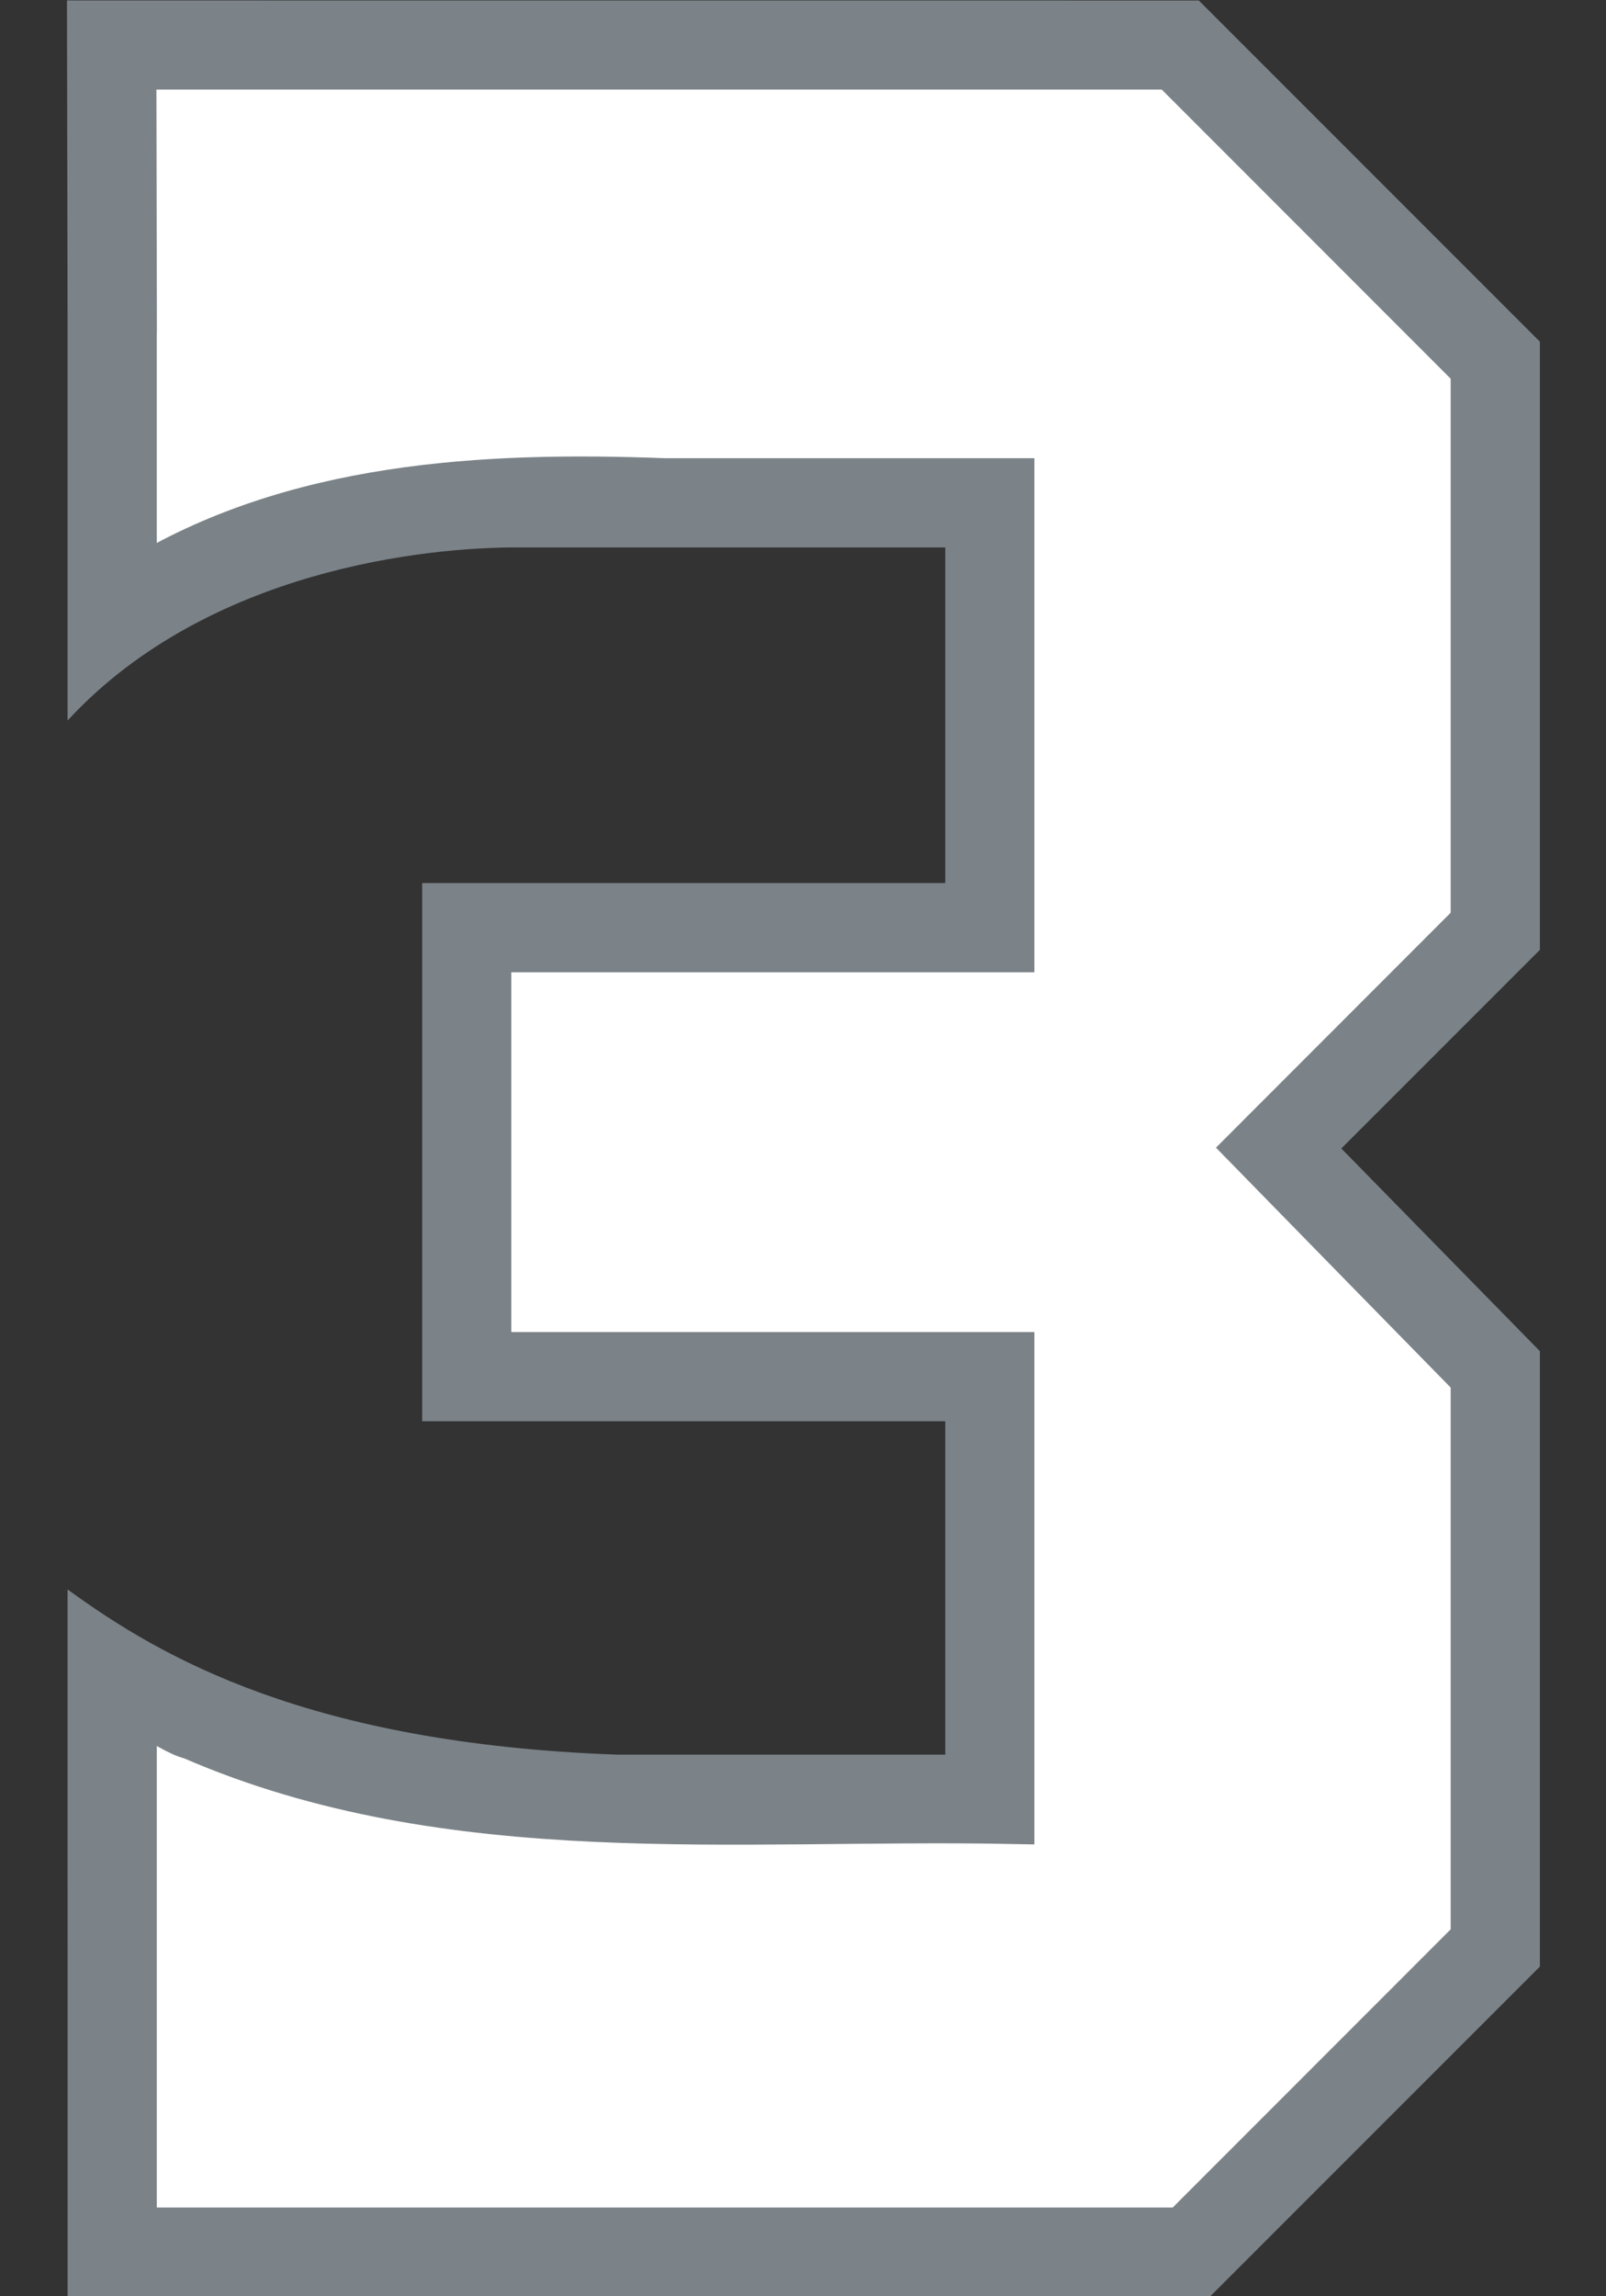 <?xml version="1.0" encoding="UTF-8" standalone="no"?>
<!-- Created with Inkscape (http://www.inkscape.org/) -->

<svg
   width="27.985mm"
   height="40mm"
   viewBox="0 0 27.985 40"
   version="1.1"
   id="svg1"
   xml:space="preserve"
   inkscape:version="1.3.2 (091e20e, 2023-11-25)"
   sodipodi:docname="3.svg"
   xmlns:inkscape="http://www.inkscape.org/namespaces/inkscape"
   xmlns:sodipodi="http://sodipodi.sourceforge.net/DTD/sodipodi-0.dtd"
   xmlns="http://www.w3.org/2000/svg"
   xmlns:svg="http://www.w3.org/2000/svg"><rect x="0" y="0" width="27.985" height="40" fill="#333333" stroke="none"/><sodipodi:namedview
     id="namedview1"
     pagecolor="#ffffff"
     bordercolor="#000000"
     borderopacity="0.25"
     inkscape:showpageshadow="2"
     inkscape:pageopacity="0.0"
     inkscape:pagecheckerboard="0"
     inkscape:deskcolor="#d1d1d1"
     inkscape:document-units="mm"
     inkscape:zoom="1.4142136"
     inkscape:cx="-58.689861"
     inkscape:cy="131.1683"
     inkscape:window-width="2080"
     inkscape:window-height="1212"
     inkscape:window-x="2196"
     inkscape:window-y="132"
     inkscape:window-maximized="0"
     inkscape:current-layer="layer5" /><defs
     id="defs1" /><g
     inkscape:groupmode="layer"
     id="layer5"
     inkscape:label="3"
     style="display:inline"
     transform="translate(-106.183,-122.779)"><g
       id="g1"
       transform="matrix(1.065,0,0,1.065,-5.735,-7.973)"><path
         id="path9"
         style="display:inline;fill:#7b8388;fill-opacity:1;stroke:#7b8388;stroke-width:0.05;stroke-opacity:1"
         d="m 106.208,122.804 0.01,5.184 v 6.505 c 2.281,-2.424 5.823,-2.797 7.341,-2.792 h 7.02 v 5.54 h -8.559 v 8.753 h 8.559 v 5.503 h -5.396 c -5.057,-0.182 -7.478,-1.602 -8.965,-2.678 l 5.1e-4,11.495 h 18.653 l 5.386,-5.386 v -10.045 l -3.259,-3.326 3.259,-3.259 v -9.927 l -5.566,-5.566 z"
         sodipodi:nodetypes="ccccccccccccccccccccc"
         inkscape:label="Outline" /><path
         id="path18"
         style="display:inline;fill:#ffffff;fill-opacity:1;stroke:#7b8388;stroke-width:0.75;stroke-dasharray:none;stroke-opacity:1"
         inkscape:label="Fill"
         d="m 107.277,127.984 c 0,1.439 0,2.878 0,4.316 2.586,-1.605 5.731,-1.772 8.691,-1.658 1.89,0 3.779,0 5.669,0 0,2.553 0,5.105 0,7.658 -2.853,0 -5.706,0 -8.559,0 0,2.212 1e-5,4.423 0,6.635 2.853,0 5.706,0 8.559,0 0,2.541 0,5.082 0,7.623 -4.483,-0.088 -9.188,0.459 -13.417,-1.382 -0.411,-0.088 -1.166,-0.841 -0.942,0.048 0,2.677 0,5.354 0,8.031 5.717,0 11.435,0 17.152,0 1.589,-1.59 3.178,-3.18 4.768,-4.77 0,-3.057 0,-6.113 0,-9.17 -1.229,-1.256 -2.46,-2.51 -3.688,-3.768 1.23,-1.23 2.458,-2.461 3.688,-3.691 0,-3.015 0,-6.03 0,-9.045 -1.649,-1.65 -3.298,-3.299 -4.947,-4.949 -5.66,0 -11.32,0 -16.98,0 0.003,1.374 0.005,2.747 0.008,4.121 z" /></g></g></svg>
